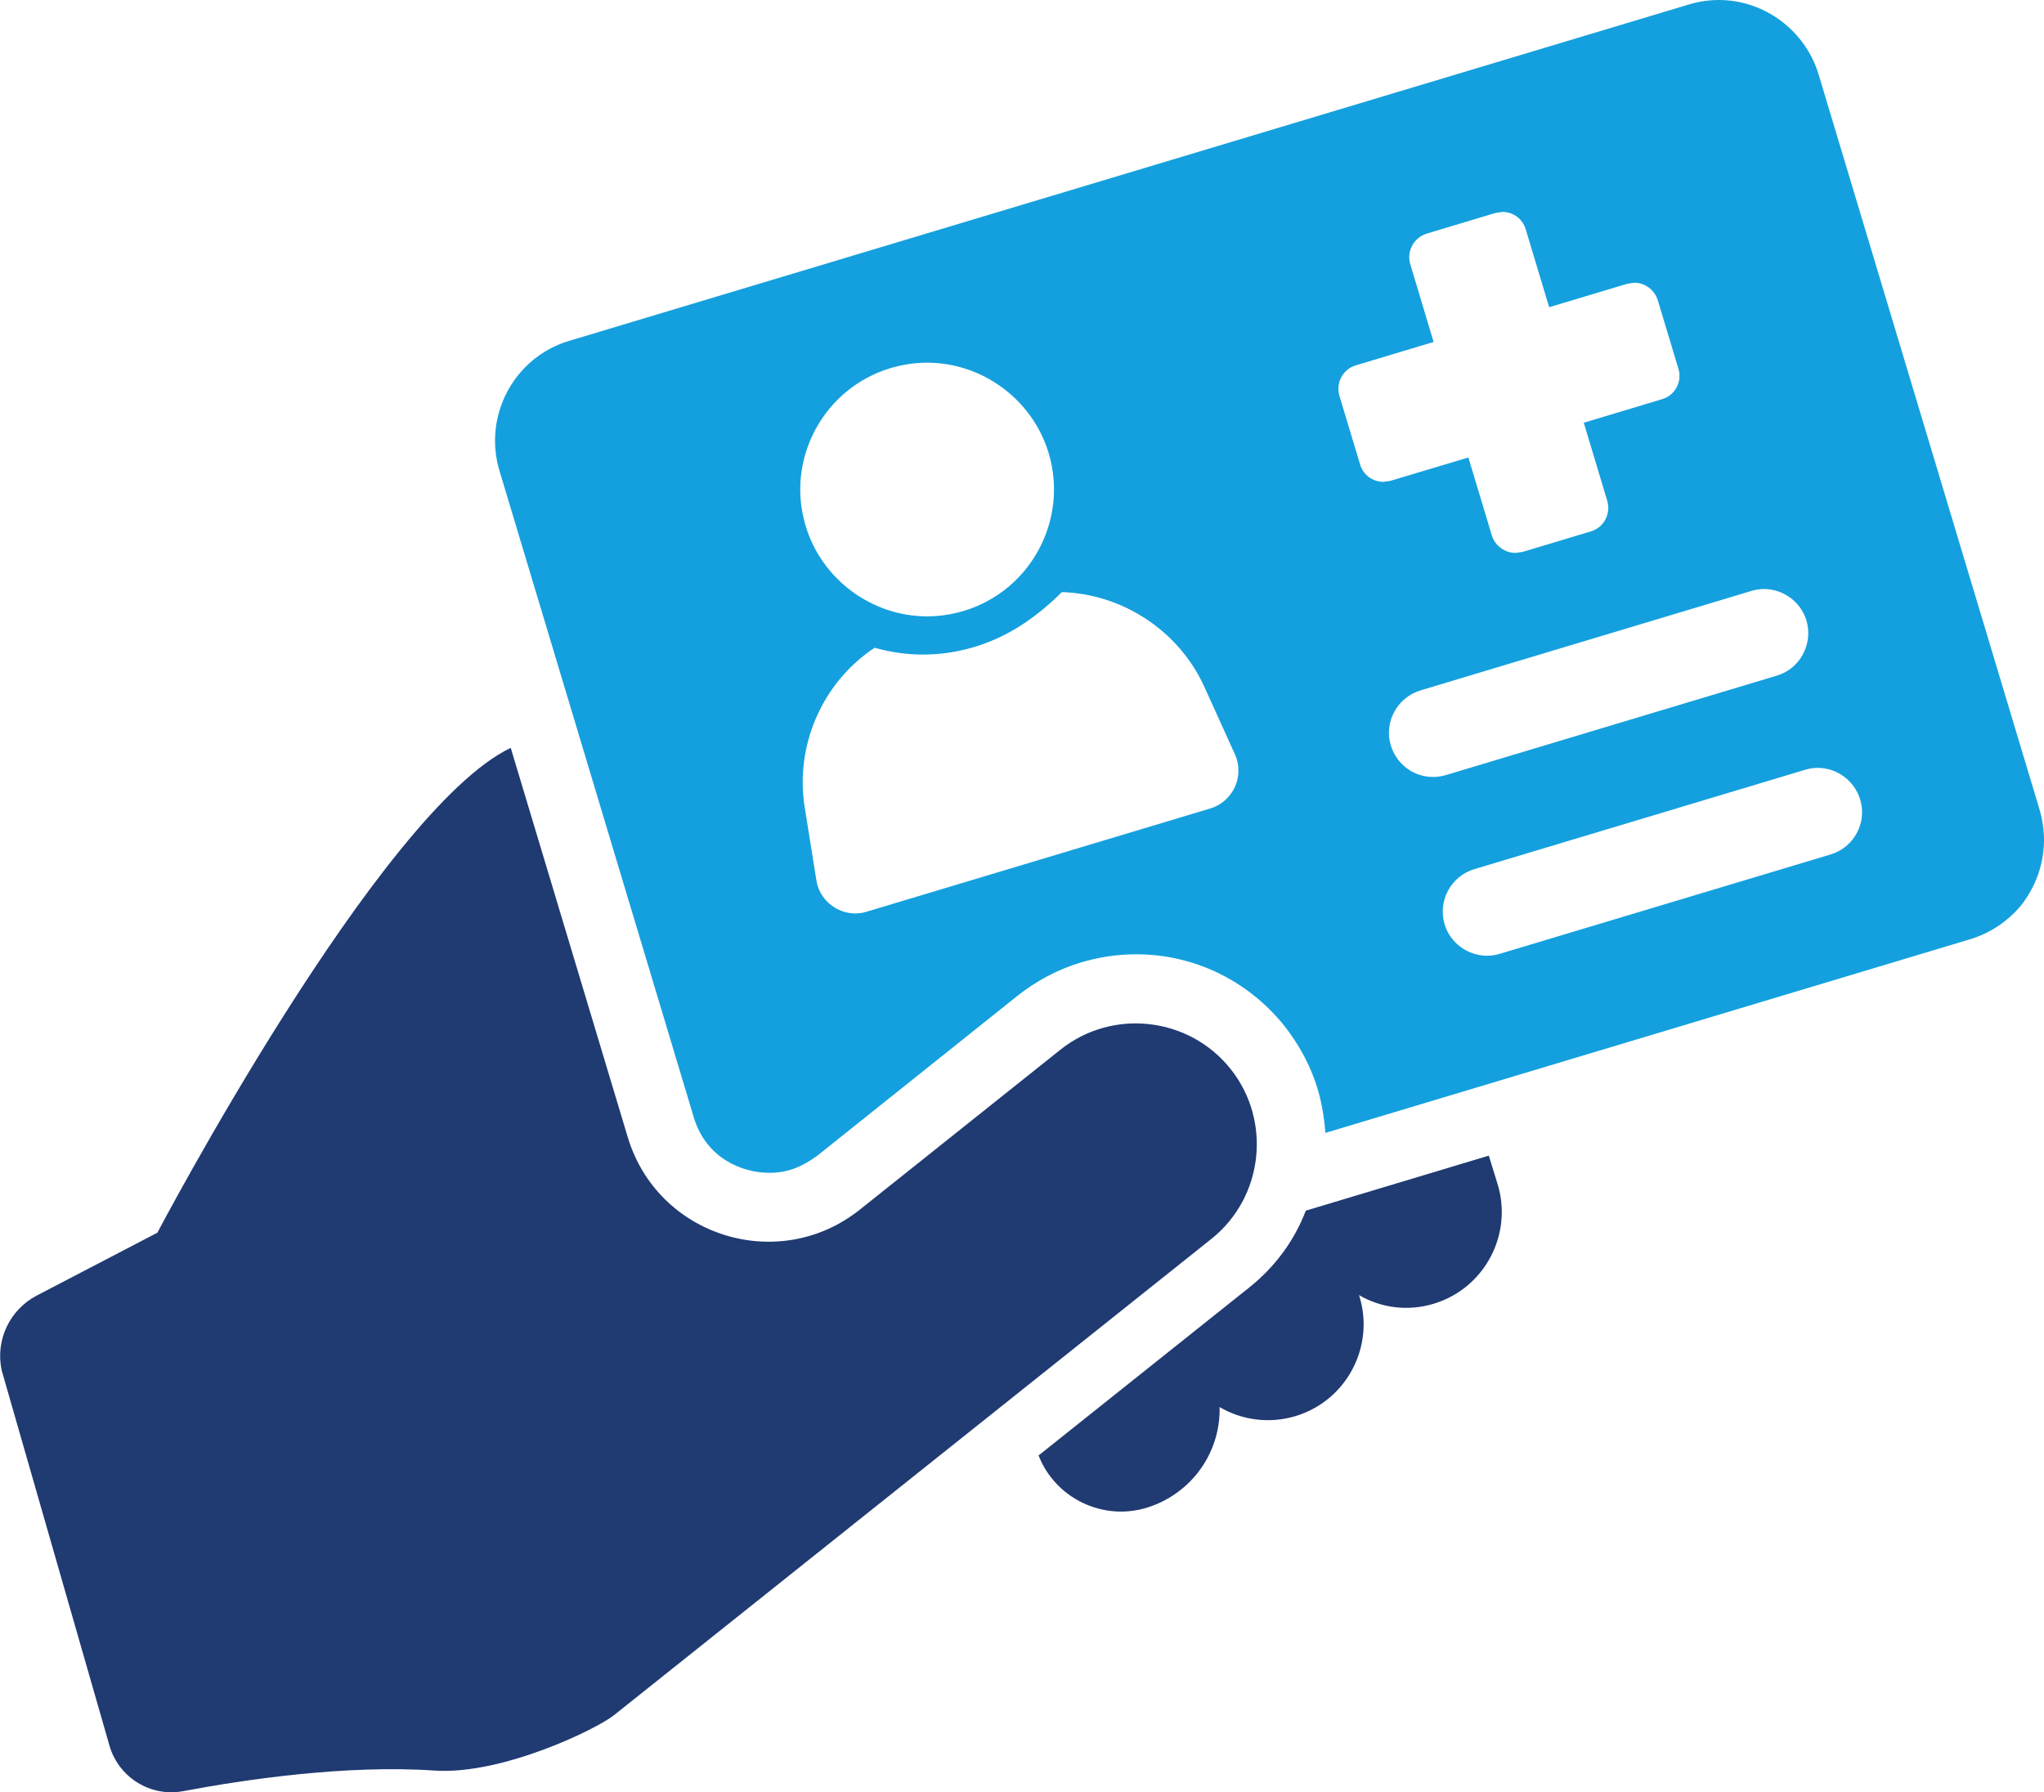 <?xml version="1.0" encoding="UTF-8"?><svg id="b" xmlns="http://www.w3.org/2000/svg" width="294.72" height="258.45" viewBox="0 0 294.72 258.45"><g id="c"><path d="M214.68,166.64l-26.4,7.94c-1.65,4.32-4.41,8.07-8.08,11.02l-30.45,24.28c2.41,6.16,9.2,9.45,15.52,7.56l.16-.05c6.46-2.03,10.59-8.04,10.42-14.49,3.18,1.87,7.12,2.45,10.93,1.31l.16-.05c7.27-2.27,11.32-10.06,9.05-17.29l-.03-.11c3.14,1.83,6.99,2.38,10.74,1.25l.16-.05c7.27-2.27,11.32-10.05,9.05-17.29l-1.24-4.02Z" style="fill:#203a72;"/><path d="M177.42,154.13c-5.98-7.5-17.01-8.75-24.51-2.77l-28.93,23.07c-11.72,9.34-29.16,3.89-33.47-10.46l-16.87-56.13c-18.92,9.06-50.95,69.92-50.95,69.92l-17.39,9.06c-3.92,2.05-5.99,6.46-5.06,10.78l15.54,54.11c1.32,4.6,5.92,7.46,10.62,6.58,8.91-1.68,23.55-3.84,36.24-2.97,9.73.66,23.34-5.96,25.88-7.98,7.61-6.07,86.15-68.69,86.15-68.69,7.5-5.98,8.74-17.01,2.76-24.51Z" style="fill:#203a72;"/><path d="M110.9,169.12c-3.9,0-9.09-2.09-10.86-7.98l-28.02-93.25c-2.39-7.95,2.11-16.36,10.02-18.73L243.53.64c1.41-.42,2.86-.64,4.32-.64,6.56,0,12.47,4.42,14.37,10.73l31.85,105.98c1.44,4.81.47,9.86-2.66,13.86-1.94,2.32-4.5,4.02-7.37,4.88l-92.94,27.92c-.08-1.19-.23-2.37-.45-3.56-.76-4.2-2.58-8.18-5.43-11.84-5.27-6.59-13.07-10.36-21.4-10.36-2.69,0-5.37.4-7.97,1.18-3.28.99-6.37,2.61-9.16,4.82l-28.88,23.07c-1.4,1-2.63,1.65-3.84,2.01-.98.29-2.01.44-3.08.44ZM262.11,110.73c-.61,0-1.22.09-1.81.27l-47.71,14.33c-1.64.49-2.99,1.59-3.8,3.1-.81,1.5-.98,3.24-.49,4.87.8,2.66,3.31,4.52,6.11,4.52.63,0,1.25-.1,1.85-.28l47.71-14.33c3.35-1.02,5.26-4.56,4.25-7.9-.81-2.7-3.32-4.58-6.11-4.58ZM125.71,93.68c-7.25,5.02-11.05,13.9-9.7,22.61l1.69,10.58c.39,2.76,2.82,4.85,5.62,4.85.55,0,1.1-.08,1.64-.25l49.56-14.89c1.59-.48,2.88-1.63,3.56-3.15.67-1.51.65-3.23-.04-4.71l-4.44-9.79c-3.65-7.95-11.69-13.27-20.49-13.55-3.96,3.93-8.03,6.54-12.61,7.91-2.42.73-4.91,1.1-7.39,1.1-2.2,0-4.4-.29-6.53-.86l-.47-.12-.4.28ZM254.35,84.94c-.61,0-1.21.09-1.8.27l-47.71,14.34c-3.38,1.02-5.31,4.57-4.31,7.91.82,2.74,3.28,4.58,6.13,4.58.62,0,1.24-.1,1.85-.28l47.71-14.34c1.61-.48,2.93-1.57,3.74-3.07.81-1.51.99-3.25.5-4.89-.8-2.65-3.31-4.52-6.11-4.52ZM133.68,52.3c-1.77,0-3.54.27-5.26.78-4.67,1.4-8.52,4.55-10.84,8.85-2.32,4.31-2.82,9.25-1.41,13.92,2.3,7.67,9.51,13.03,17.52,13.03,1.78,0,3.54-.27,5.26-.78,9.65-2.9,15.15-13.12,12.25-22.77-2.3-7.67-9.51-13.03-17.52-13.03ZM215.1,77.19c.45,1.5,1.86,2.54,3.43,2.54l1-.14,9.88-2.97c1.85-.56,2.9-2.54,2.33-4.42l-3.38-11.24,11.3-3.4c.89-.26,1.64-.86,2.08-1.69.45-.83.54-1.78.27-2.69l-2.97-9.86c-.45-1.5-1.84-2.55-3.39-2.55l-.99.14-11.29,3.39-3.38-11.23c-.45-1.5-1.79-2.51-3.35-2.51l-1.02.15-9.88,2.97c-.9.27-1.65.88-2.1,1.7-.46.84-.57,1.79-.3,2.7l3.37,11.23-11.24,3.38c-1.85.56-2.9,2.54-2.33,4.42l2.97,9.87c.45,1.5,1.8,2.5,3.36,2.5l1-.14,11.25-3.37,3.38,11.22Z" style="fill:#14a0de;"/></g></svg>